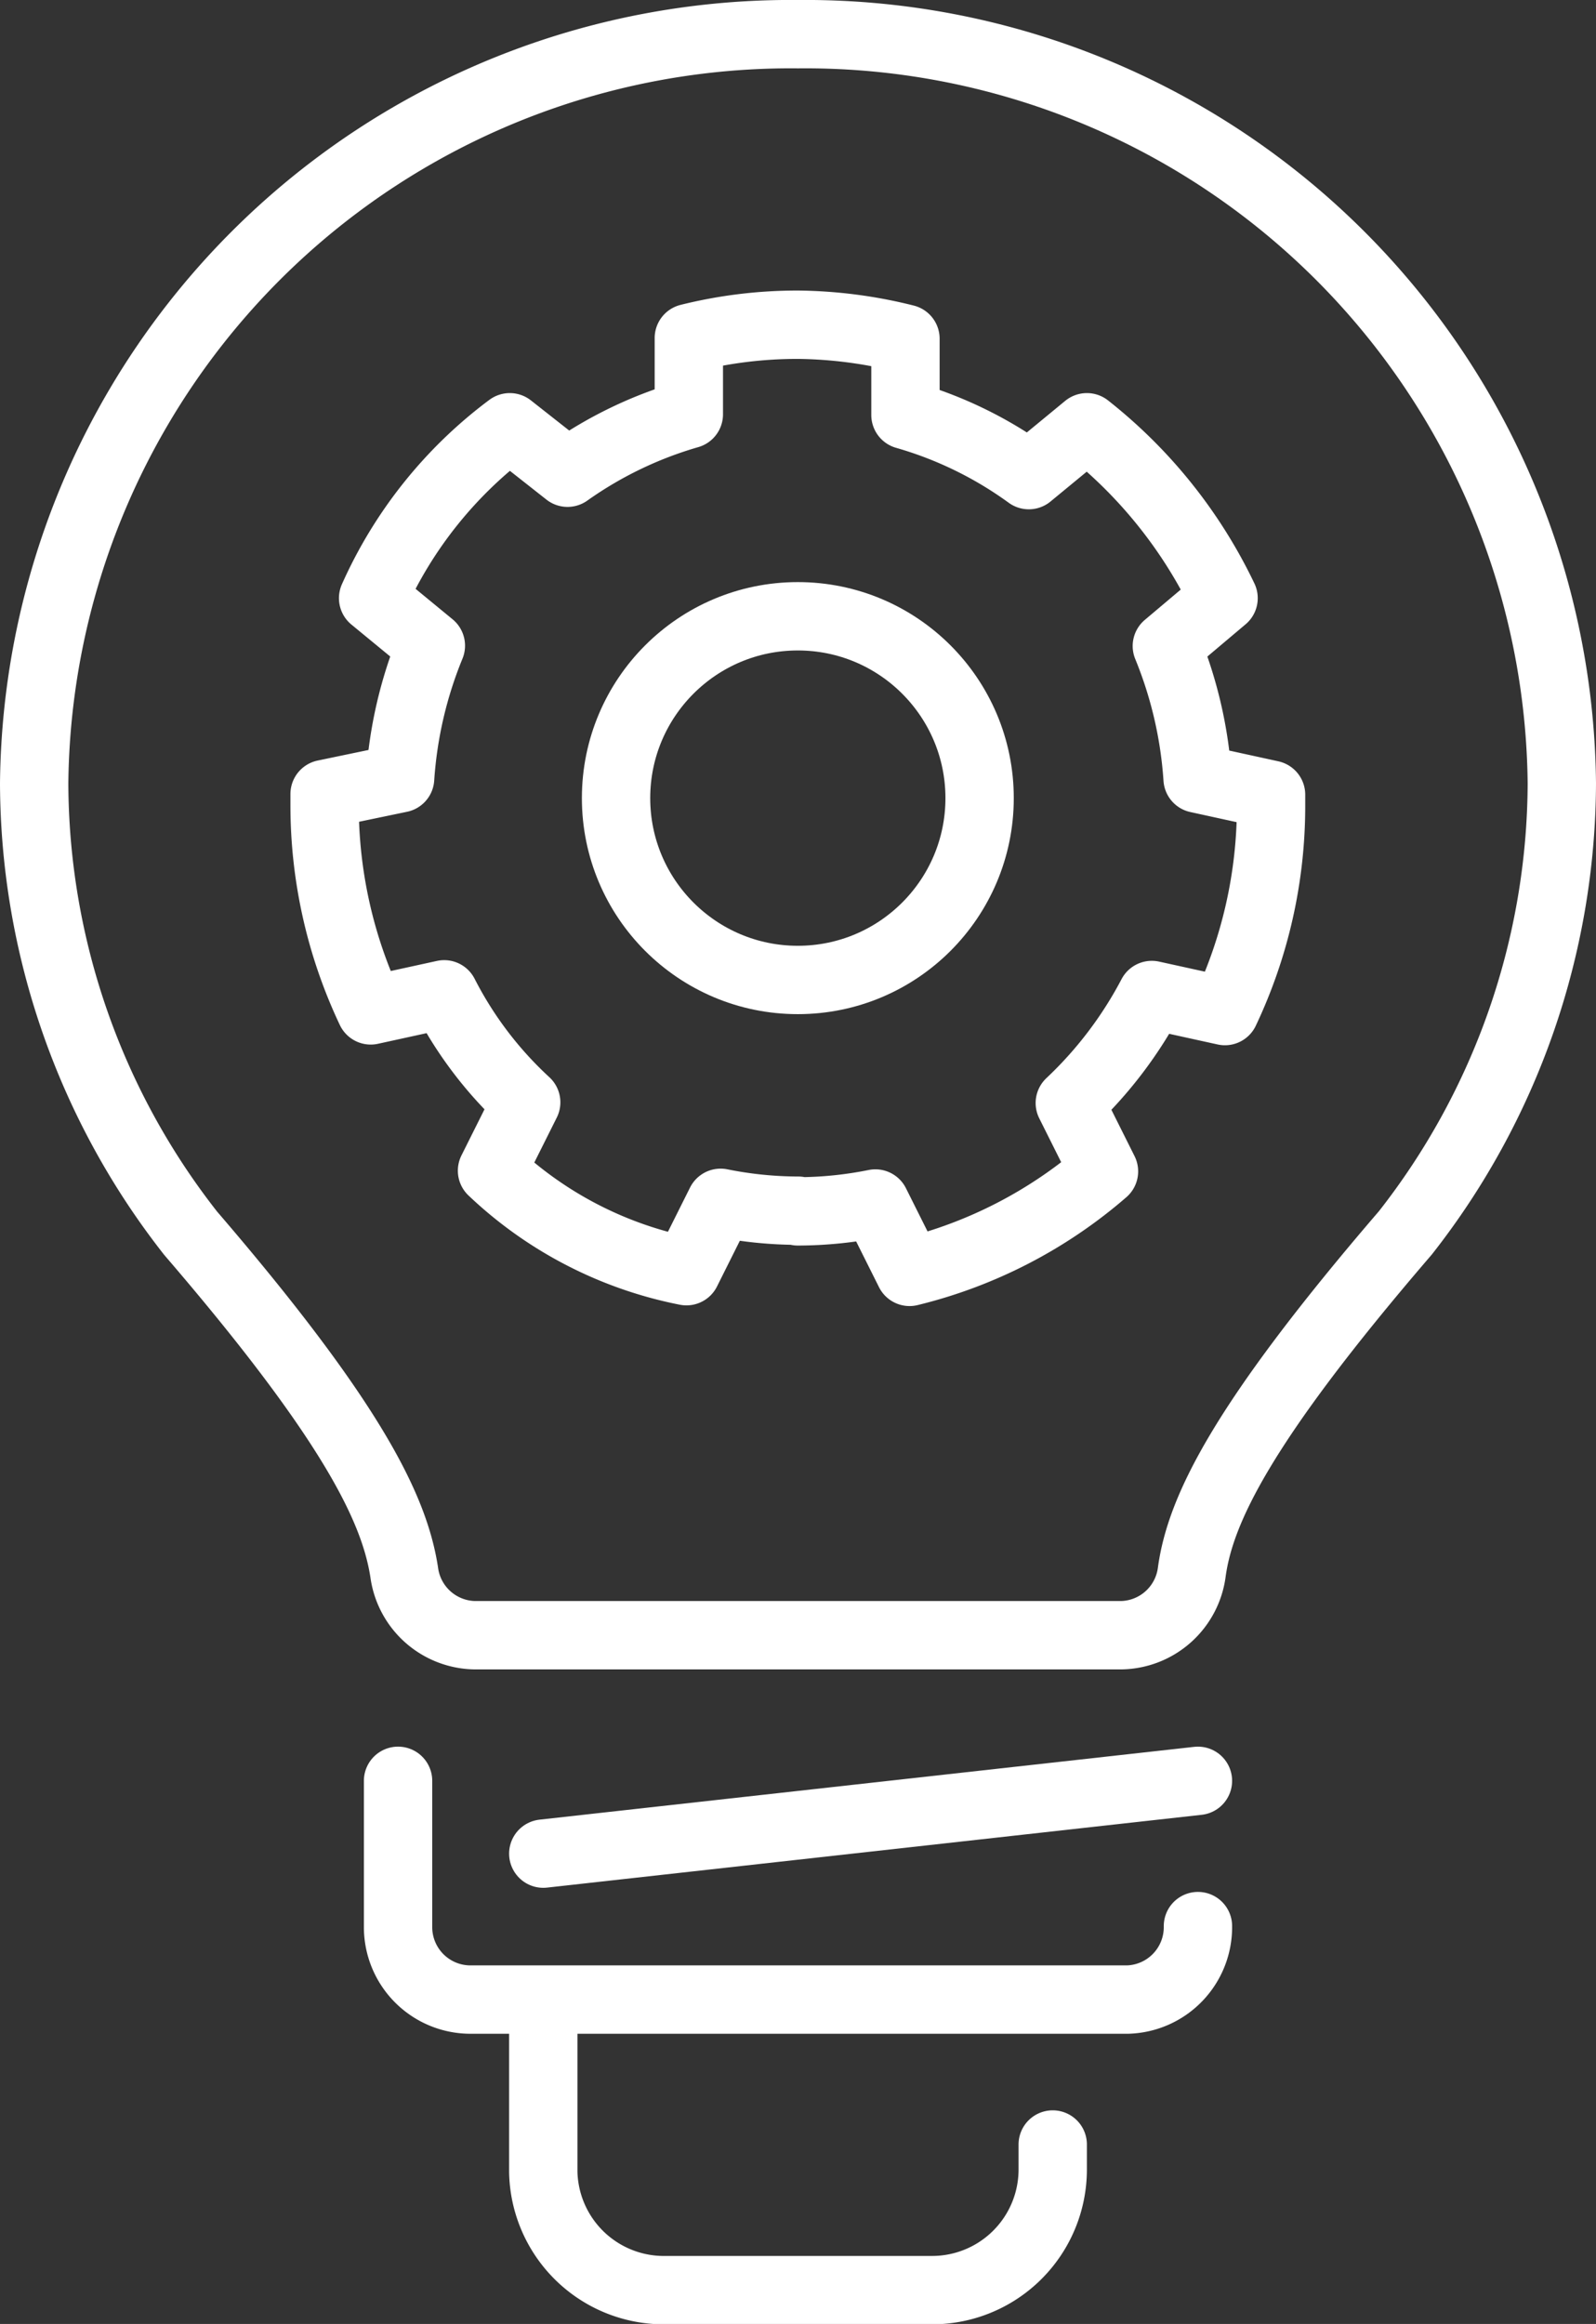 <svg xmlns="http://www.w3.org/2000/svg" viewBox="0 0 46.71 67.99"><rect x="0" y="0" width="46.71" height="67.99" fill="#333333" stroke="none"/><defs><style>.cls-1{fill:none;stroke:#fff;stroke-linecap:round;stroke-linejoin:round;stroke-width:2px;}</style></defs><g id="图层_2" data-name="图层 2"><g id="图层_1-2" data-name="图层 1"><g id="Layer_2" data-name="Layer 2"><g id="레이어_1" data-name="레이어 1"><g id="innovation_development" data-name="innovation development"><path class="cls-1" d="M23.36,1A22.14,22.14,0,0,1,45.71,22.92a21.41,21.41,0,0,1-4.58,13.15c-4.8,5.58-6,8.11-6.25,9.92a2.12,2.12,0,0,1-2.06,1.85H13.89A2.12,2.12,0,0,1,11.83,46c-.28-1.81-1.45-4.34-6.25-9.92A21.41,21.41,0,0,1,1,22.92,22.14,22.14,0,0,1,23.35,1Z"/><path class="cls-1" d="M35.06,56.35h0A2.12,2.12,0,0,1,33,58.5H13.77a2.12,2.12,0,0,1-2.12-2.12h0V52.1"/><path class="cls-1" d="M30.81,62.74v.76h0A3.53,3.53,0,0,1,27.24,67H19.5a3.53,3.53,0,0,1-3.6-3.46v0h0v-5"/><line class="cls-1" x1="15.9" y1="54.23" x2="35.06" y2="52.1"/><path class="cls-1" d="M23.35,35.44a11.58,11.58,0,0,0,2.27-.23l1,2a13.6,13.6,0,0,0,5.69-2.94l-1-2a12,12,0,0,0,2.4-3.16l2.14.47a14,14,0,0,0,1.35-6v-.33l-2.15-.47a12.39,12.39,0,0,0-.9-3.88l1.66-1.4a14.1,14.1,0,0,0-4-5l-1.7,1.4a11.54,11.54,0,0,0-3.61-1.76V9.91a13.41,13.41,0,0,0-3.15-.41h0a13.14,13.14,0,0,0-3.19.39v2.23a11.77,11.77,0,0,0-3.55,1.71L14.92,12.5a12.67,12.67,0,0,0-4,5l1.69,1.39a12.39,12.39,0,0,0-.9,3.88l-2.21.46v.33a14,14,0,0,0,1.35,6L13,29.09a11.25,11.25,0,0,0,2.4,3.16l-1,2a11.47,11.47,0,0,0,5.69,2.94l1-2a11.58,11.58,0,0,0,2.27.23Z"/><circle class="cls-1" cx="23.35" cy="23.35" r="5.32"/></g></g></g></g></g></svg>